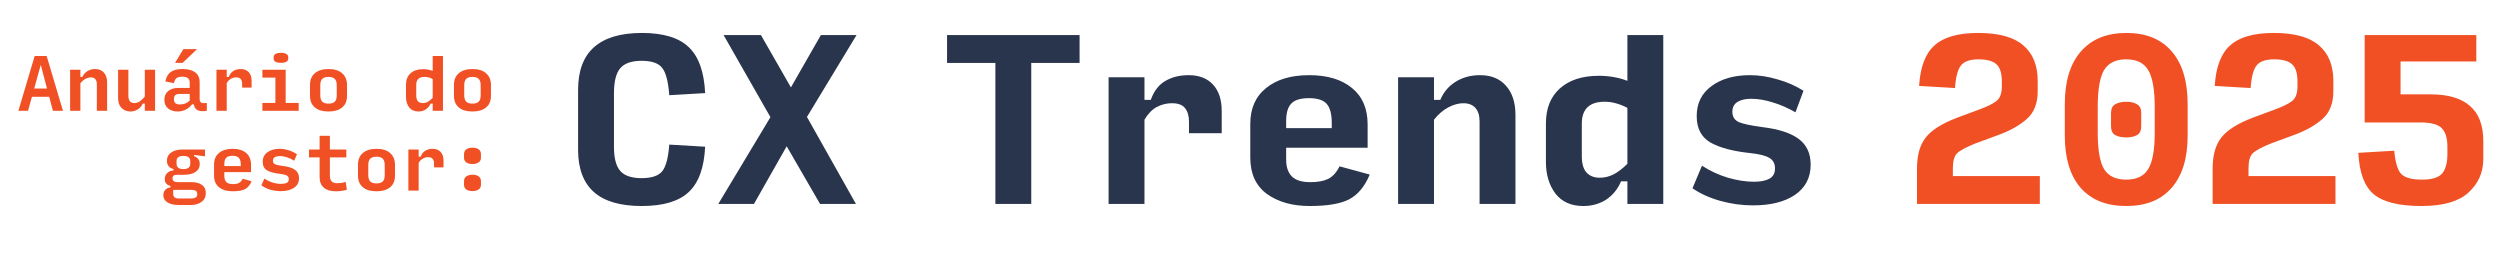 <svg width="564" height="57" viewBox="0 0 564 57" fill="none" xmlns="http://www.w3.org/2000/svg">
<path d="M10.604 19.977L9.198 14.63L7.714 19.977H10.604ZM11.933 25L11.099 21.832H7.204L6.323 25H4.144L7.822 12.636H10.527L14.205 25H11.933ZM15.818 25V15.727H18.137V17.35H18.6C18.837 16.794 19.208 16.361 19.713 16.052C20.228 15.732 20.81 15.573 21.459 15.573C22.304 15.573 22.963 15.841 23.438 16.376C23.922 16.902 24.164 17.628 24.164 18.555V25H21.846V18.973C21.846 18.478 21.727 18.102 21.49 17.845C21.264 17.587 20.929 17.458 20.486 17.458C20.094 17.458 19.692 17.572 19.28 17.798C18.868 18.015 18.487 18.344 18.137 18.787V25H15.818ZM29.44 25.154C28.636 25.154 27.967 24.892 27.431 24.366C26.905 23.831 26.643 23.099 26.643 22.172V15.727H28.961V21.584C28.961 22.141 29.074 22.558 29.301 22.836C29.538 23.114 29.883 23.254 30.336 23.254C30.738 23.254 31.13 23.13 31.511 22.883C31.902 22.625 32.289 22.259 32.67 21.785V15.727H34.988V25H32.67V23.377H32.206C31.959 23.965 31.573 24.408 31.047 24.706C30.522 25.005 29.986 25.154 29.44 25.154ZM40.573 23.563C41.006 23.563 41.408 23.496 41.779 23.362C42.15 23.218 42.49 22.996 42.799 22.697V21.198H40.48C40.099 21.198 39.795 21.281 39.569 21.445C39.352 21.61 39.244 21.93 39.244 22.404C39.244 22.774 39.347 23.063 39.553 23.269C39.759 23.465 40.099 23.563 40.573 23.563ZM40.063 25.154C39.218 25.154 38.507 24.928 37.931 24.474C37.364 24.021 37.081 23.357 37.081 22.481C37.081 21.636 37.369 20.987 37.946 20.534C38.523 20.07 39.26 19.838 40.156 19.838H42.799V18.648C42.799 18.184 42.66 17.845 42.381 17.628C42.103 17.412 41.686 17.304 41.13 17.304C40.563 17.304 40.141 17.401 39.862 17.597C39.584 17.783 39.373 18.169 39.229 18.756L37.297 18.37C37.503 17.381 37.91 16.67 38.518 16.237C39.126 15.794 40.012 15.573 41.176 15.573C42.381 15.573 43.324 15.815 44.004 16.299C44.694 16.783 45.04 17.535 45.04 18.555V22.296C45.04 22.769 45.179 23.063 45.457 23.176C45.735 23.29 46.137 23.31 46.662 23.238V24.985C45.91 25.139 45.261 25.119 44.715 24.923C44.179 24.717 43.844 24.253 43.711 23.532H43.324C43.015 23.975 42.572 24.356 41.995 24.675C41.418 24.995 40.774 25.154 40.063 25.154ZM39.491 14.182L41.361 11.091H44.452L41.207 14.182H39.491ZM48.832 25V15.727H51.15V17.35H51.614C51.84 16.732 52.186 16.284 52.649 16.006C53.123 15.717 53.685 15.573 54.334 15.573C55.076 15.573 55.663 15.805 56.096 16.268C56.539 16.721 56.76 17.366 56.76 18.2V19.761H54.627V18.911C54.627 18.437 54.519 18.076 54.303 17.829C54.097 17.582 53.757 17.458 53.283 17.458C52.871 17.458 52.479 17.561 52.108 17.767C51.748 17.963 51.428 18.288 51.15 18.741V25H48.832ZM59.193 25V23.223H62.129V17.505H59.193V15.727H64.447V23.223H67.383V25H59.193ZM63.381 14.182C62.886 14.182 62.484 14.104 62.175 13.95C61.877 13.796 61.727 13.528 61.727 13.146V12.976C61.727 12.585 61.877 12.312 62.175 12.157C62.484 11.992 62.886 11.91 63.381 11.91C63.875 11.91 64.272 11.992 64.571 12.157C64.88 12.312 65.034 12.585 65.034 12.976V13.146C65.034 13.528 64.88 13.796 64.571 13.95C64.262 14.104 63.865 14.182 63.381 14.182ZM74.112 25.154C72.793 25.154 71.768 24.851 71.037 24.243C70.305 23.625 69.939 22.759 69.939 21.646V19.143C69.939 18.009 70.305 17.134 71.037 16.515C71.779 15.887 72.809 15.573 74.128 15.573C75.447 15.573 76.466 15.892 77.188 16.531C77.919 17.159 78.285 18.04 78.285 19.174V21.677C78.285 22.78 77.919 23.635 77.188 24.243C76.456 24.851 75.431 25.154 74.112 25.154ZM74.112 23.377C74.751 23.377 75.22 23.233 75.519 22.945C75.817 22.646 75.967 22.187 75.967 21.569V19.204C75.967 18.566 75.817 18.097 75.519 17.798C75.22 17.499 74.751 17.35 74.112 17.35C73.473 17.35 73.005 17.499 72.706 17.798C72.407 18.097 72.258 18.561 72.258 19.189V21.523C72.258 22.162 72.407 22.63 72.706 22.929C73.005 23.228 73.473 23.377 74.112 23.377ZM95.374 23.254C95.776 23.254 96.157 23.156 96.518 22.96C96.879 22.764 97.244 22.465 97.615 22.064V17.845C97.358 17.68 97.074 17.556 96.765 17.474C96.456 17.391 96.137 17.35 95.807 17.35C95.168 17.35 94.689 17.499 94.37 17.798C94.061 18.087 93.906 18.53 93.906 19.127V21.538C93.906 22.125 94.03 22.558 94.277 22.836C94.535 23.114 94.9 23.254 95.374 23.254ZM97.152 23.377C96.894 23.934 96.523 24.372 96.039 24.691C95.565 25 95.019 25.154 94.401 25.154C93.504 25.154 92.809 24.846 92.314 24.227C91.83 23.609 91.588 22.816 91.588 21.847V19.112C91.588 18.009 91.933 17.149 92.623 16.531C93.314 15.913 94.272 15.604 95.498 15.604C95.869 15.604 96.235 15.64 96.595 15.712C96.956 15.774 97.296 15.866 97.615 15.99V12.636H99.933V25H97.615V23.377H97.152ZM106.585 25.154C105.266 25.154 104.241 24.851 103.509 24.243C102.778 23.625 102.412 22.759 102.412 21.646V19.143C102.412 18.009 102.778 17.134 103.509 16.515C104.251 15.887 105.282 15.573 106.6 15.573C107.919 15.573 108.939 15.892 109.66 16.531C110.392 17.159 110.758 18.04 110.758 19.174V21.677C110.758 22.78 110.392 23.635 109.66 24.243C108.929 24.851 107.904 25.154 106.585 25.154ZM106.585 23.377C107.224 23.377 107.692 23.233 107.991 22.945C108.29 22.646 108.439 22.187 108.439 21.569V19.204C108.439 18.566 108.29 18.097 107.991 17.798C107.692 17.499 107.224 17.35 106.585 17.35C105.946 17.35 105.477 17.499 105.179 17.798C104.88 18.097 104.73 18.561 104.73 19.189V21.523C104.73 22.162 104.88 22.63 105.179 22.929C105.477 23.228 105.946 23.377 106.585 23.377ZM46.431 43.572C46.431 44.417 46.116 45.071 45.488 45.535C44.859 46.008 44.05 46.245 43.061 46.245H40.28C39.198 46.245 38.353 46.044 37.745 45.643C37.147 45.251 36.849 44.715 36.849 44.035C36.849 43.531 36.998 43.124 37.297 42.815C37.596 42.505 37.987 42.325 38.471 42.274V41.965C38.1 41.872 37.791 41.707 37.544 41.47C37.297 41.233 37.173 40.867 37.173 40.373C37.173 39.858 37.343 39.425 37.683 39.075C38.033 38.714 38.523 38.503 39.151 38.441V38.147C38.626 38.003 38.245 37.771 38.008 37.452C37.781 37.122 37.668 36.767 37.668 36.386V36.169C37.668 35.417 37.992 34.825 38.641 34.392C39.291 33.949 40.141 33.727 41.191 33.727H46.245V35.273L43.772 34.948V35.242C44.164 35.345 44.473 35.551 44.7 35.86C44.937 36.159 45.055 36.478 45.055 36.818V37.05C45.055 37.792 44.741 38.374 44.112 38.796C43.494 39.219 42.623 39.43 41.501 39.43H39.893C39.584 39.43 39.342 39.492 39.167 39.615C39.002 39.739 38.92 39.95 38.92 40.249C38.92 40.538 39.017 40.749 39.213 40.883C39.409 41.017 39.692 41.084 40.063 41.084H43.185C44.143 41.084 44.921 41.285 45.519 41.686C46.127 42.088 46.431 42.717 46.431 43.572ZM41.377 38.147C41.902 38.147 42.289 38.044 42.536 37.838C42.794 37.632 42.922 37.339 42.922 36.957V36.324C42.922 35.953 42.794 35.669 42.536 35.474C42.278 35.278 41.892 35.18 41.377 35.18C40.851 35.18 40.46 35.278 40.202 35.474C39.955 35.669 39.831 35.953 39.831 36.324V36.957C39.831 37.339 39.955 37.632 40.202 37.838C40.46 38.044 40.851 38.147 41.377 38.147ZM40.28 44.777H43.139C43.541 44.777 43.865 44.71 44.112 44.576C44.37 44.442 44.499 44.185 44.499 43.804C44.499 43.422 44.38 43.165 44.143 43.031C43.906 42.897 43.597 42.83 43.216 42.83H39.074V43.726C39.074 44.077 39.172 44.339 39.368 44.514C39.574 44.69 39.878 44.777 40.28 44.777ZM56.76 40.883C56.42 41.717 55.941 42.304 55.323 42.645C54.715 42.984 53.777 43.154 52.51 43.154C51.253 43.154 50.233 42.861 49.45 42.274C48.677 41.676 48.291 40.79 48.291 39.615V37.143C48.291 35.989 48.667 35.108 49.419 34.5C50.182 33.882 51.202 33.573 52.479 33.573C53.767 33.573 54.782 33.882 55.524 34.5C56.266 35.118 56.636 36.02 56.636 37.205V38.827H50.609V39.724C50.609 40.331 50.764 40.785 51.073 41.084C51.382 41.382 51.871 41.532 52.541 41.532C53.128 41.532 53.587 41.444 53.916 41.269C54.257 41.094 54.535 40.78 54.751 40.326L56.76 40.883ZM50.609 36.988V37.467H54.318V37.127C54.318 36.416 54.174 35.911 53.886 35.613C53.597 35.304 53.123 35.149 52.464 35.149C51.804 35.149 51.33 35.293 51.042 35.582C50.754 35.87 50.609 36.339 50.609 36.988ZM63.365 43.124C62.562 43.124 61.773 43.016 61.001 42.799C60.238 42.572 59.558 42.243 58.961 41.81L59.656 40.28C60.212 40.672 60.82 40.97 61.48 41.176C62.15 41.382 62.788 41.486 63.396 41.486C63.901 41.486 64.318 41.413 64.648 41.269C64.988 41.114 65.158 40.831 65.158 40.419C65.158 40.038 65.004 39.765 64.694 39.6C64.385 39.435 63.834 39.301 63.041 39.198C61.815 39.064 60.877 38.807 60.228 38.425C59.589 38.034 59.27 37.395 59.27 36.509C59.27 35.582 59.625 34.861 60.336 34.346C61.057 33.83 61.964 33.573 63.056 33.573C63.736 33.573 64.421 33.681 65.112 33.897C65.802 34.114 66.43 34.412 66.997 34.794L66.379 36.262C65.853 35.922 65.312 35.664 64.756 35.489C64.2 35.304 63.654 35.211 63.118 35.211C62.675 35.211 62.304 35.293 62.005 35.458C61.717 35.613 61.572 35.881 61.572 36.262C61.572 36.643 61.742 36.911 62.083 37.066C62.433 37.22 63.041 37.349 63.906 37.452C65.101 37.596 65.993 37.89 66.58 38.333C67.167 38.766 67.461 39.384 67.461 40.187C67.461 41.145 67.074 41.877 66.302 42.382C65.539 42.876 64.56 43.124 63.365 43.124ZM75.735 43.154C74.581 43.154 73.685 42.882 73.046 42.336C72.417 41.789 72.103 40.986 72.103 39.925V35.505H69.708V33.727H72.103V30.636H74.421V33.727H78.13V35.505H74.421V39.631C74.421 40.218 74.56 40.651 74.839 40.929C75.117 41.197 75.508 41.331 76.013 41.331C76.332 41.331 76.657 41.31 76.987 41.269C77.317 41.218 77.641 41.135 77.96 41.022L78.269 42.784C77.991 42.887 77.631 42.974 77.188 43.046C76.755 43.118 76.271 43.154 75.735 43.154ZM84.936 43.154C83.618 43.154 82.593 42.851 81.861 42.243C81.129 41.624 80.764 40.759 80.764 39.646V37.143C80.764 36.009 81.129 35.134 81.861 34.516C82.603 33.887 83.633 33.573 84.952 33.573C86.271 33.573 87.291 33.892 88.012 34.531C88.743 35.159 89.109 36.04 89.109 37.174V39.677C89.109 40.78 88.743 41.635 88.012 42.243C87.28 42.851 86.255 43.154 84.936 43.154ZM84.936 41.377C85.575 41.377 86.044 41.233 86.343 40.944C86.642 40.646 86.791 40.187 86.791 39.569V37.205C86.791 36.566 86.642 36.097 86.343 35.798C86.044 35.499 85.575 35.35 84.936 35.35C84.298 35.35 83.829 35.499 83.53 35.798C83.231 36.097 83.082 36.561 83.082 37.189V39.523C83.082 40.161 83.231 40.63 83.53 40.929C83.829 41.228 84.298 41.377 84.936 41.377ZM92.129 43V33.727H94.447V35.35H94.911C95.137 34.732 95.483 34.284 95.946 34.005C96.42 33.717 96.982 33.573 97.631 33.573C98.373 33.573 98.96 33.804 99.392 34.268C99.835 34.721 100.057 35.365 100.057 36.2V37.761H97.924V36.911C97.924 36.437 97.816 36.076 97.6 35.829C97.394 35.582 97.054 35.458 96.58 35.458C96.168 35.458 95.776 35.561 95.405 35.767C95.045 35.963 94.725 36.288 94.447 36.741V43H92.129ZM106.6 37.004C106.034 37.004 105.57 36.885 105.209 36.648C104.859 36.411 104.684 36.056 104.684 35.582V34.763C104.684 34.289 104.859 33.928 105.209 33.681C105.57 33.434 106.034 33.31 106.6 33.31C107.167 33.31 107.625 33.434 107.976 33.681C108.326 33.928 108.501 34.289 108.501 34.763V35.582C108.501 36.056 108.321 36.411 107.96 36.648C107.61 36.885 107.157 37.004 106.6 37.004ZM106.6 43.108C106.034 43.108 105.57 42.99 105.209 42.753C104.859 42.516 104.684 42.16 104.684 41.686V40.867C104.684 40.393 104.859 40.033 105.209 39.785C105.57 39.538 106.034 39.414 106.6 39.414C107.167 39.414 107.625 39.538 107.976 39.785C108.326 40.033 108.501 40.393 108.501 40.867V41.686C108.501 42.16 108.321 42.516 107.96 42.753C107.61 42.99 107.157 43.108 106.6 43.108Z" fill="#F15025"/>
<path d="M144.748 46.476C139.955 46.476 136.368 45.429 133.988 43.334C131.607 41.207 130.417 38.033 130.417 33.811V20.289C130.417 16.003 131.607 12.797 133.988 10.671C136.4 8.512 140.003 7.433 144.796 7.433C149.621 7.433 153.144 8.496 155.366 10.623C157.62 12.75 158.858 16.21 159.08 21.003L150.986 21.479C150.764 18.4 150.224 16.337 149.367 15.289C148.542 14.242 147.002 13.718 144.748 13.718C142.495 13.718 140.892 14.273 139.939 15.384C138.987 16.495 138.511 18.368 138.511 21.003V33.144C138.511 35.684 138.987 37.493 139.939 38.572C140.892 39.651 142.495 40.191 144.748 40.191C146.97 40.191 148.51 39.683 149.367 38.667C150.224 37.652 150.764 35.636 150.986 32.621L159.08 33.097C158.858 37.826 157.62 41.239 155.366 43.334C153.144 45.429 149.605 46.476 144.748 46.476ZM185.001 46L177.478 33.002L170.098 46H162.051L173.811 26.431L163.241 7.909H171.669L178.43 19.717L185.191 7.909H193.238L182.049 26.383L193.095 46H185.001ZM224.557 46V14.194H213.654V7.909H243.555V14.194H232.651V46H224.557ZM250.097 46V17.432H258.191V22.526H259.619C260.318 20.558 261.397 19.146 262.857 18.289C264.349 17.4 266.111 16.956 268.142 16.956C270.523 16.956 272.364 17.67 273.665 19.098C274.967 20.495 275.618 22.479 275.618 25.05V30.049H268.237V27.478C268.237 26.145 267.936 25.113 267.333 24.383C266.761 23.653 265.777 23.288 264.381 23.288C263.175 23.288 262.032 23.574 260.953 24.145C259.905 24.717 258.985 25.669 258.191 27.002V46H250.097ZM309.013 39.382C307.902 42.048 306.363 43.905 304.395 44.953C302.459 45.968 299.475 46.476 295.444 46.476C291.571 46.476 288.365 45.572 285.826 43.762C283.318 41.921 282.064 39.191 282.064 35.573V27.954C282.064 24.463 283.254 21.765 285.635 19.86C288.016 17.924 291.254 16.956 295.348 16.956C299.443 16.956 302.665 17.924 305.014 19.86C307.363 21.765 308.537 24.51 308.537 28.097V33.335H290.158V36.049C290.158 37.668 290.587 38.921 291.444 39.81C292.301 40.667 293.698 41.096 295.634 41.096C297.253 41.096 298.57 40.858 299.586 40.382C300.633 39.874 301.506 38.921 302.205 37.525L309.013 39.382ZM290.158 27.288V28.907H300.443V27.716C300.443 25.717 300.062 24.288 299.3 23.431C298.538 22.574 297.205 22.145 295.301 22.145C293.396 22.145 292.063 22.558 291.301 23.384C290.539 24.177 290.158 25.479 290.158 27.288ZM315.412 46V17.432H323.507V22.526H324.935C325.665 20.781 326.824 19.416 328.411 18.432C329.998 17.448 331.823 16.956 333.886 16.956C336.394 16.956 338.346 17.749 339.743 19.336C341.171 20.924 341.885 23.114 341.885 25.907V46H333.791V27.383C333.791 26.05 333.474 25.034 332.839 24.336C332.204 23.637 331.299 23.288 330.125 23.288C329.046 23.288 327.903 23.606 326.697 24.241C325.522 24.875 324.459 25.796 323.507 27.002V46H315.412ZM360.902 40.096C361.981 40.096 363.029 39.842 364.044 39.334C365.06 38.794 366.092 38.001 367.139 36.953V24.336C366.377 23.923 365.552 23.59 364.663 23.336C363.806 23.082 362.918 22.955 361.997 22.955C360.283 22.955 358.997 23.368 358.14 24.193C357.283 25.018 356.855 26.256 356.855 27.907V35.239C356.855 36.89 357.204 38.112 357.902 38.906C358.632 39.699 359.632 40.096 360.902 40.096ZM365.711 40.905C364.949 42.683 363.822 44.064 362.33 45.048C360.838 46 359.124 46.476 357.188 46.476C354.458 46.476 352.363 45.54 350.903 43.667C349.475 41.762 348.76 39.398 348.76 36.572V27.859C348.76 24.463 349.808 21.828 351.903 19.955C354.03 18.051 356.966 17.099 360.711 17.099C361.854 17.099 362.965 17.194 364.044 17.384C365.155 17.575 366.187 17.86 367.139 18.241V7.909H375.234V46H367.139V40.905H365.711ZM395.488 46.333C393.012 46.333 390.568 46 388.156 45.333C385.743 44.667 383.632 43.715 381.823 42.477L383.966 37.382C385.775 38.556 387.727 39.461 389.822 40.096C391.917 40.699 393.869 41.001 395.678 41.001C397.139 41.001 398.297 40.778 399.154 40.334C400.011 39.858 400.44 39.08 400.44 38.001C400.44 36.89 400.011 36.096 399.154 35.62C398.329 35.112 396.869 34.747 394.774 34.525C390.901 34.112 387.933 33.319 385.87 32.144C383.807 30.938 382.775 28.954 382.775 26.193C382.775 23.304 383.886 21.05 386.108 19.432C388.33 17.781 391.219 16.956 394.774 16.956C396.805 16.956 398.884 17.273 401.011 17.908C403.17 18.511 405.122 19.368 406.868 20.479L405.058 25.336C403.344 24.352 401.63 23.606 399.916 23.098C398.234 22.558 396.615 22.288 395.059 22.288C393.758 22.288 392.726 22.526 391.965 23.003C391.203 23.479 390.822 24.225 390.822 25.24C390.822 26.351 391.33 27.129 392.346 27.573C393.393 27.986 395.123 28.351 397.535 28.669C401.249 29.113 403.995 30.002 405.773 31.335C407.582 32.668 408.487 34.605 408.487 37.144C408.487 40.064 407.312 42.334 404.963 43.953C402.614 45.54 399.456 46.333 395.488 46.333Z" fill="#29354D"/>
<path d="M432.473 46V38.048C432.473 35.033 433.124 32.7 434.426 31.049C435.727 29.367 438.076 27.875 441.472 26.574L446.615 24.669C448.329 24.034 449.583 23.415 450.376 22.812C451.201 22.177 451.614 21.066 451.614 19.479V18.384C451.614 16.511 451.201 15.21 450.376 14.48C449.551 13.75 448.202 13.385 446.329 13.385C444.52 13.385 443.234 13.813 442.472 14.67C441.711 15.527 441.234 17.257 441.044 19.86L432.95 19.384C433.204 15.13 434.362 12.083 436.425 10.242C438.489 8.369 441.774 7.433 446.281 7.433C450.916 7.433 454.312 8.369 456.471 10.242C458.629 12.083 459.708 14.765 459.708 18.289V20.527C459.708 23.288 458.899 25.383 457.28 26.812C455.693 28.24 453.566 29.446 450.9 30.43L445.71 32.335C443.583 33.192 442.187 33.938 441.52 34.573C440.885 35.208 440.568 36.334 440.568 37.953V39.715H460.185V46H432.473ZM479.677 46.476C475.233 46.476 471.805 45.111 469.393 42.381C467.012 39.62 465.822 35.7 465.822 30.621V23.479C465.822 18.337 467.028 14.384 469.44 11.623C471.853 8.83 475.281 7.433 479.725 7.433C484.169 7.433 487.581 8.83 489.962 11.623C492.342 14.384 493.533 18.337 493.533 23.479V30.621C493.533 35.7 492.327 39.62 489.914 42.381C487.533 45.111 484.121 46.476 479.677 46.476ZM479.677 40.524C482.026 40.524 483.677 39.731 484.629 38.144C485.613 36.557 486.105 33.827 486.105 29.954V24.145C486.105 20.209 485.613 17.432 484.629 15.813C483.677 14.194 482.026 13.385 479.677 13.385C477.328 13.385 475.662 14.194 474.678 15.813C473.725 17.432 473.249 20.209 473.249 24.145V29.954C473.249 33.827 473.725 36.557 474.678 38.144C475.662 39.731 477.328 40.524 479.677 40.524ZM479.677 31.002C478.661 31.002 477.836 30.827 477.201 30.478C476.566 30.129 476.249 29.462 476.249 28.478V25.479C476.249 24.526 476.566 23.875 477.201 23.526C477.836 23.145 478.661 22.955 479.677 22.955C480.693 22.955 481.502 23.145 482.105 23.526C482.74 23.875 483.058 24.526 483.058 25.479V28.478C483.058 29.462 482.74 30.129 482.105 30.478C481.471 30.827 480.661 31.002 479.677 31.002ZM499.17 46V38.048C499.17 35.033 499.82 32.7 501.122 31.049C502.423 29.367 504.772 27.875 508.169 26.574L513.311 24.669C515.025 24.034 516.279 23.415 517.072 22.812C517.898 22.177 518.31 21.066 518.31 19.479V18.384C518.31 16.511 517.898 15.21 517.072 14.48C516.247 13.75 514.898 13.385 513.025 13.385C511.216 13.385 509.93 13.813 509.169 14.67C508.407 15.527 507.931 17.257 507.74 19.86L499.646 19.384C499.9 15.13 501.058 12.083 503.122 10.242C505.185 8.369 508.47 7.433 512.978 7.433C517.612 7.433 521.009 8.369 523.167 10.242C525.326 12.083 526.405 14.765 526.405 18.289V20.527C526.405 23.288 525.595 25.383 523.976 26.812C522.389 28.24 520.263 29.446 517.596 30.43L512.406 32.335C510.28 33.192 508.883 33.938 508.216 34.573C507.581 35.208 507.264 36.334 507.264 37.953V39.715H526.881V46H499.17ZM546.326 46.476C541.279 46.476 537.692 45.603 535.565 43.857C533.438 42.111 532.264 38.985 532.042 34.477L540.136 34.001C540.39 36.7 540.93 38.461 541.755 39.286C542.612 40.112 544.152 40.524 546.374 40.524C548.627 40.524 550.151 40.064 550.944 39.144C551.738 38.191 552.135 36.715 552.135 34.716V33.097C552.135 31.192 551.722 29.811 550.897 28.954C550.072 28.066 548.437 27.621 545.993 27.621H533.47V7.909H558.658V13.861H541.565V21.288H548.373C552.309 21.288 555.261 22.161 557.229 23.907C559.229 25.621 560.229 28.256 560.229 31.811V35.858C560.229 38.906 559.102 41.445 556.849 43.477C554.627 45.476 551.119 46.476 546.326 46.476Z" fill="#F15025"/>
</svg>
